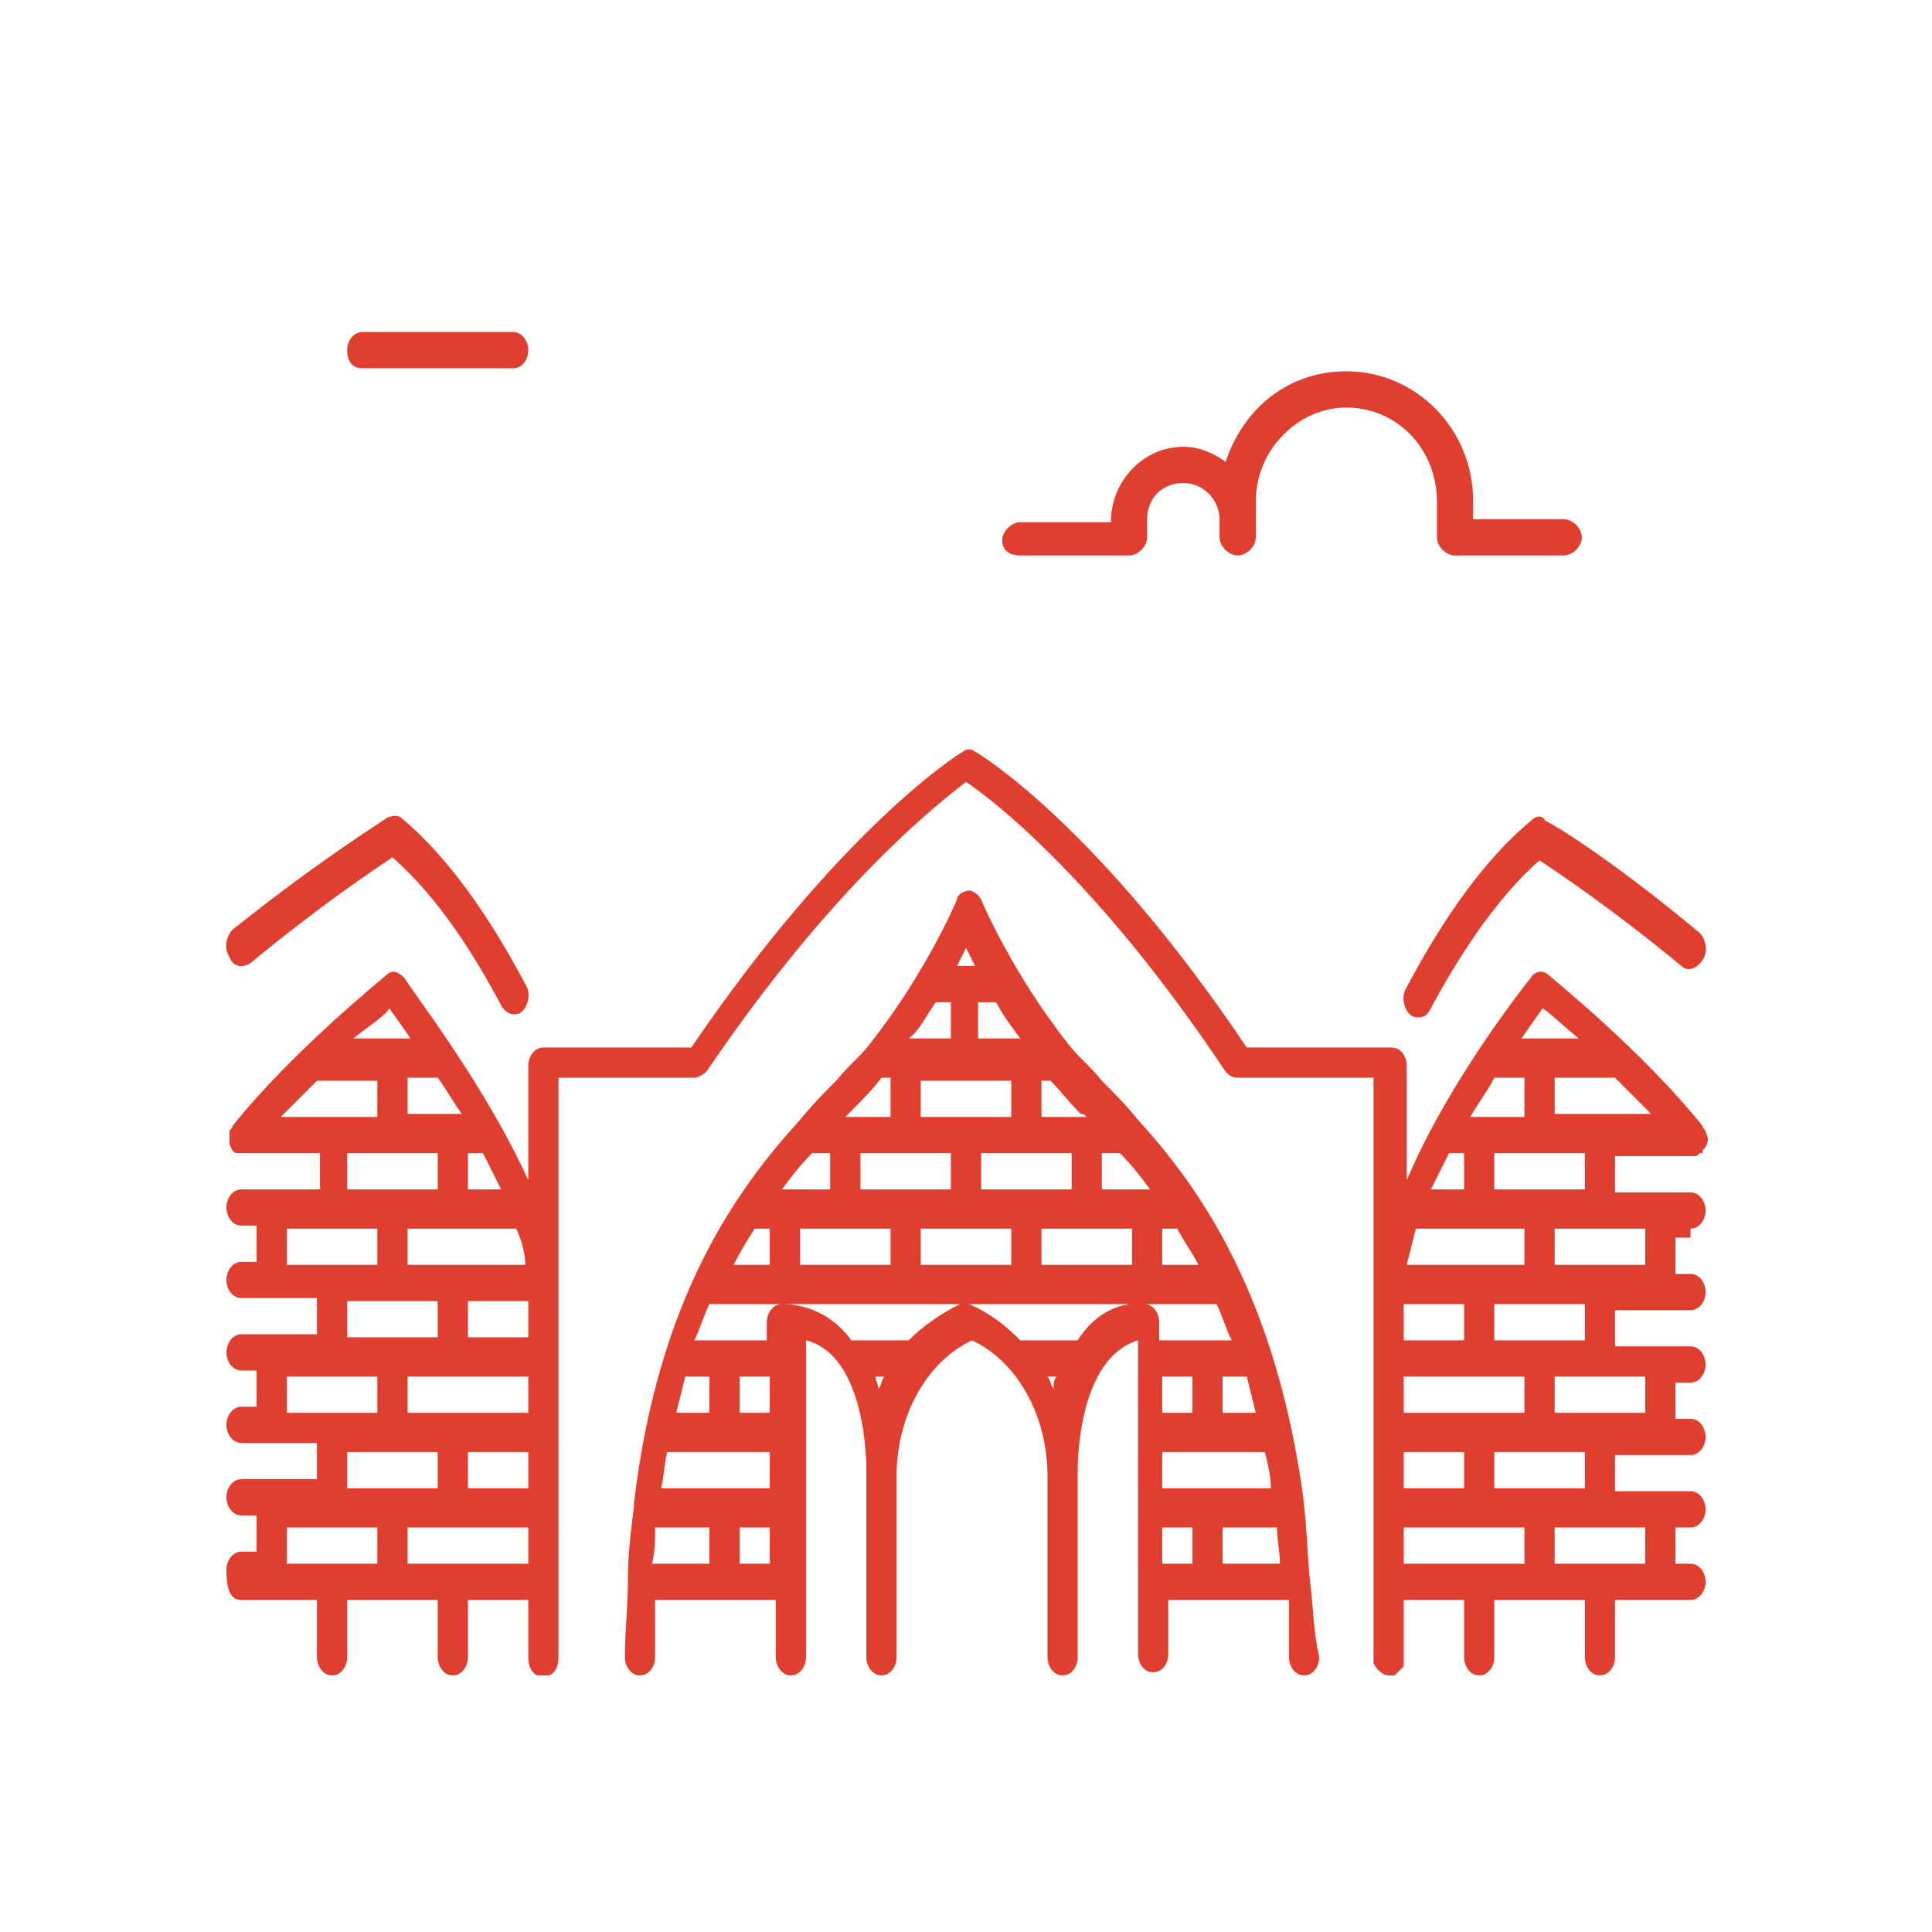 <svg enable-background="new 0 0 64 64" viewBox="0 0 64 64" xmlns="http://www.w3.org/2000/svg"><g fill="#e03f2f"><path d="m33.8 18.4h3.6c.3 0 .6-.3.6-.6v-.6c0-.7.5-1.2 1.2-1.2s1.2.6 1.2 1.2v.6c0 .3.3.6.6.6s.6-.3.6-.6v-1.2c0-1.7 1.4-3.1 3-3.1 1.7 0 3 1.4 3 3.1v1.2c0 .3.3.6.6.6h3.6c.3 0 .6-.3.6-.6s-.3-.6-.6-.6h-3v-.6c0-2.4-1.9-4.3-4.2-4.3-1.9 0-3.4 1.2-4 3-.4-.3-.9-.5-1.4-.5-1.3 0-2.4 1.1-2.4 2.5h-3c-.3 0-.6.3-.6.6s.2.5.6.5z"/><path d="m12 12.2h5c.3 0 .5-.3.5-.6s-.2-.6-.5-.6h-5c-.3 0-.5.3-.5.6 0 .4.2.6.5.6z"/><path d="m43.4 52.4c-.1-.9-.1-1.7-.2-2.5s0 0 0-.1c-.9-6.8-3.4-10.4-5.5-12.7-.4-.5-.8-.9-1.2-1.3-.4-.5-.8-.8-1.1-1.2-1.9-2.4-2.9-4.8-2.9-4.8-.1-.2-.3-.3-.4-.3s-.4.1-.4.3c0 0-1 2.4-2.9 4.8-.3.4-.7.7-1.1 1.2-.4.4-.8.8-1.2 1.3-2.1 2.3-4.7 5.9-5.5 12.7v.1c-.1.8-.2 1.6-.2 2.4v.1c0 .8-.1 1.6-.1 2.5 0 .3.2.6.5.6s.5-.3.5-.6c0-.6 0-1.3 0-1.9h4v1.9c0 .3.2.6.5.6s.5-.3.5-.6v-10.5c2 .5 2 4.1 2 4.3v.2 6c0 .3.2.6.5.6s.5-.3.5-.6v-6c0-2 1-3.8 2.5-4.5 1.5.7 2.5 2.5 2.5 4.5v6c0 .3.2.6.5.6s.5-.3.5-.6v-6-.2c0-.2 0-3.7 2-4.3v10.4c0 .3.2.6.5.6s.5-.3.5-.6v-1.8h4v1.9c0 .3.2.6.5.6s.5-.3.5-.6c-.2-.9-.2-1.7-.3-2.5zm-4.9-3.1v-1.2h3.4c.1.4.2.8.2 1.2zm2.8-3.7c.1.4.2.8.3 1.2h-1.1v-1.2zm-6.8-3.7v-1.2h3v1.2zm-4 0v-1.2h3v1.2zm-4 0v-1.2h3v1.2zm-2.2 0c.2-.4.5-.9.7-1.2h.5v1.2zm7.2-3.7v1.2h-3v-1.2zm-.5-5h.5v1.2h-1.4c.4-.3.6-.8.9-1.2zm2 0c.2.4.5.8.8 1.2h-1.4v-1.2zm.5 2.5v1.3h-3v-1.2h3zm-1 3.7v-1.2h3v1.2zm6 1.3h.5c.2.4.5.8.7 1.2h-1.2zm1 6.1h-1v-1.2h1zm-1.4-7.4h-1.6v-1.2h.6c.4.4.7.8 1 1.2zm-2.1-2.4h-1.5v-1.2h.3c.3.3.6.7 1 1.1.1 0 .1 0 .2.1zm-4-5.6c.1.2.2.4.3.6h-.6c.1-.2.2-.4.3-.6zm-2.8 4.3h.3v1.3h-1.5s.1-.1.1-.1c.5-.5.8-.8 1.1-1.2zm-2.3 2.5h.6v1.2h-1.6c.3-.4.6-.8 1-1.2zm-1.4 7.4v1.2h-1v-1.2zm-3.6 3.7c.1-.4.1-.8.2-1.2h3.4v1.2zm1.6-2.5h-1.1c.1-.4.2-.8.3-1.2h.8zm-1.8 3.8h1.8v1.2h-1.9c.1-.4.1-.8.1-1.2zm2.8 1.2v-1.2h1v1.2zm4.5-6.2h.3c-.1.1-.1.3-.2.4 0-.1-.1-.3-.1-.4zm5.7 0h.3c-.1.1-.1.3-.1.4-.1-.1-.1-.3-.2-.4zm1-1.2h-1.9c-.5-.5-1-.9-1.7-1.2-.1 0-.2 0-.3 0-.6.3-1.2.7-1.7 1.2h-1.9c-.5-.7-1.3-1.2-2.3-1.2-.3 0-.5.3-.5.6v.6h-2.4c.2-.4.3-.8.5-1.2h2.5 12 2.3c.2.4.3.8.5 1.2h-2.4v-.6c0-.3-.2-.6-.5-.6-.9-.1-1.7.4-2.2 1.2zm2.8 6.2h1v1.2h-1zm2 1.2v-1.2h1.8c0 .4.1.8.1 1.2z"/><path d="m8.3 31.9c2.3-1.9 4.1-3.1 4.7-3.5 1.6 1.4 2.8 3.4 3.6 4.9.1.2.3.3.4.3s.2 0 .3-.1c.2-.2.3-.6.1-.9-.9-1.7-2.3-4-4.1-5.5-.1-.1-.3-.1-.5 0-.1.1-2.1 1.3-5.1 3.7-.2.2-.3.6-.1.9.1.3.4.4.7.2z"/><path d="m50.7 27.2c-1.8 1.5-3.2 3.8-4.1 5.5-.2.3-.1.7.1.9.1.1.2.1.3.1.2 0 .3-.1.4-.3.8-1.5 2.1-3.6 3.6-4.9.6.4 2.4 1.6 4.7 3.5.2.2.5.1.7-.2s.1-.7-.1-.9c-3-2.5-5-3.7-5.1-3.7-.1-.2-.3-.2-.5 0z"/><path d="m56 40.7c.3 0 .5-.3.5-.6s-.2-.6-.5-.6h-2.5v-1.2h2.5.2s.1-.1.1-.1h.1s0 0 0-.1c0 0 .1-.1.1-.1.1-.2.1-.3 0-.5 0-.1-.1-.1-.1-.2-2-2.5-5-4.9-5.1-5-.2-.2-.5-.1-.6.1-.4.5-2.8 3.6-4.1 6.7v-3.8c0-.3-.2-.6-.5-.6h-4.8c-4.9-7.3-8.8-9.7-9-9.8-.1-.1-.3-.1-.4 0-.2.1-4.1 2.6-9 9.8h-4.9c-.3 0-.5.3-.5.6v3.8c-1.4-3.1-3.8-6.2-4.1-6.7-.2-.2-.4-.3-.6-.1-.1.1-3.1 2.5-5.1 5 0 .1-.1.1-.1.2v.1.1.1.1c.1.2.1.3.3.3h.1.1 2.5v1.2h-2.6c-.3 0-.5.3-.5.6s.2.6.5.6h.5v1.2h-.5c-.3 0-.5.3-.5.6s.2.6.5.6h2.5v1.2h-2.5c-.3 0-.5.3-.5.6s.2.6.5.6h.5v1.2h-.5c-.3 0-.5.3-.5.6s.2.6.5.6h2.5v1.2h-2.5c-.3 0-.5.3-.5.6s.2.6.5.6h.5v1.2h-.5c-.3 0-.5.3-.5.6 0 .8.2 1 .5 1h2.5v1.9c0 .3.2.6.5.6s.5-.3.5-.6v-1.9h3v1.9c0 .3.2.6.5.6s.5-.3.5-.6v-1.9h2v1.9c0 .3.1.5.3.6h.2s.1 0 .2 0c.2-.1.3-.3.3-.6v-12.4-6.8h4.5c.1 0 .3-.1.4-.2 4.2-6.2 7.7-8.9 8.6-9.6.9.6 4.4 3.3 8.6 9.6.1.1.2.2.4.2h4.5v6.8 12.4.2c.1.2.3.4.5.4h.2l.3-.3c0-.1 0-.2 0-.2v-2h2v1.9c0 .3.2.6.5.6s.5-.3.5-.6v-1.9h3v1.9c0 .3.2.6.5.6s.5-.3.5-.6v-1.9h2.5c.3 0 .5-.3.5-.6s-.2-.6-.5-.6h-.5v-1.2h.5c.3 0 .5-.3.5-.6s-.2-.6-.5-.6h-2.5v-1.2h2.5c.3 0 .5-.3.5-.6s-.2-.6-.5-.6h-.5v-1.2h.5c.3 0 .5-.3.5-.6s-.2-.6-.5-.6h-2.5v-1.2h2.5c.3 0 .5-.3.5-.6s-.2-.6-.5-.6h-.5v-1.2h.5zm-38.5 4.9v1.2h-4v-1.2zm-.4-4.9c.2.4.3.9.3 1.2h-3.9v-1.2zm-7.8-3.7c.4-.4.8-.8 1.2-1.2h2v1.2zm4.2-1.3h1c.3.4.5.8.8 1.2h-1.8zm2.5 2.5.6 1.2h-1.1v-1.2zm1.5 4.9v1.2h-2v-1.2zm0 5v1.2h-2v-1.2zm-4.6-14.7c.2.3.5.7.7 1h-1.9c.5-.4 1-.7 1.2-1zm-1.4 4.8h3v1.2h-3zm-2 2.5h3v1.2h-3zm2 2.4h3v1.2h-3zm-2 2.5h3v1.2h-3zm2 2.5h3v1.2h-3zm-2 2.5h3v1.2h-3zm4 1.2v-1.2h4v1.2zm39-12.4h-3v-1.2h3zm-5.9 2.5c.1-.4.2-.8.3-1.2h3.6v1.2zm-.1 4.9v-1.2h4v1.2zm0 2.5v-1.2h2v1.2zm0-4.9v-1.2h2v1.2zm1.5-6.2h.5v1.2h-1.1c.2-.4.4-.8.6-1.2zm1.5-2.5h1v1.3h-1.8c.3-.5.6-.9.8-1.3zm4 0 1.2 1.2h-3.2v-1.2zm-2.4-2.3c.3.2.7.6 1.2 1h-1.9c.2-.3.5-.7.7-1zm-4.6 17.2h4v1.2h-4zm8 1.2h-3v-1.2h3zm-2-2.5h-3v-1.2h3zm2-2.5h-3v-1.2h3zm-2-2.4h-3v-1.2h3zm2-2.5h-3v-1.2h3z"/></g></svg>